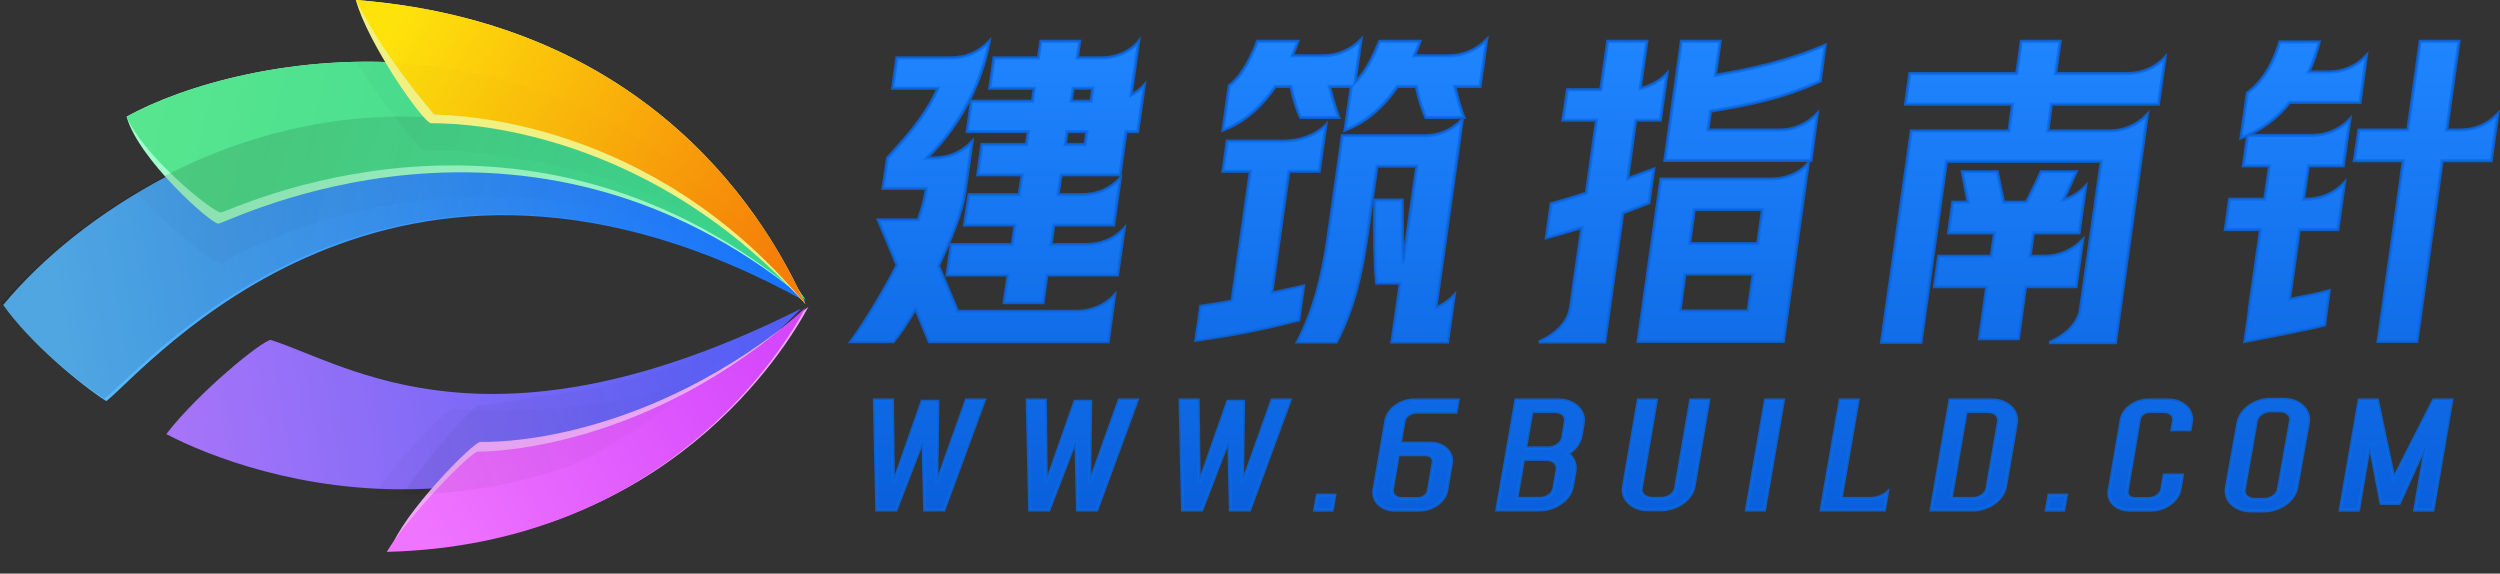 <?xml version="1.0" encoding="UTF-8"?>
<svg width="1569px" height="360px" viewBox="0 0 1569 360" version="1.1" xmlns="http://www.w3.org/2000/svg" xmlns:xlink="http://www.w3.org/1999/xlink">
    <rect x="0" y="0" width="1569" height="360" fill="#333333" stroke="none"/>
    <title>666666</title>
    <defs>
        <linearGradient x1="4.726%" y1="54.66%" x2="95.503%" y2="46.588%" id="linearGradient-1">
            <stop stop-color="#5ABCFF" offset="0%"></stop>
            <stop stop-color="#1774FF" offset="100%"></stop>
        </linearGradient>
        <path d="M503.535,122.813 C365.102,-80.509 100.696,3.428 0,125.014 C16.752,148.73 48.383,174.855 64.688,185.367 C91.021,164.61 244.136,-20.934 503.535,122.813 Z" id="path-2"></path>
        <linearGradient x1="30.443%" y1="44.969%" x2="101.756%" y2="54.9%" id="linearGradient-4">
            <stop stop-color="#000000" offset="0%"></stop>
            <stop stop-color="#242524" stop-opacity="0.047" offset="100%"></stop>
        </linearGradient>
        <linearGradient x1="0%" y1="43.852%" x2="103.096%" y2="56.148%" id="linearGradient-5">
            <stop stop-color="#58E68F" offset="0%"></stop>
            <stop stop-color="#38D58F" offset="100%"></stop>
        </linearGradient>
        <path d="M426.068,149.401 C287.281,-52.515 68.869,-3.949 0,34.499 C10.677,59.521 54.181,94.61 59.124,94.61 C64.066,94.61 252.077,0 426.068,149.401 Z" id="path-6"></path>
        <linearGradient x1="30.443%" y1="32.162%" x2="101.756%" y2="67.374%" id="linearGradient-8">
            <stop stop-color="#000000" offset="0%"></stop>
            <stop stop-color="#242524" stop-opacity="0.047" offset="100%"></stop>
        </linearGradient>
        <linearGradient x1="30.443%" y1="43.846%" x2="101.756%" y2="55.994%" id="linearGradient-9">
            <stop stop-color="#000000" offset="0%"></stop>
            <stop stop-color="#242524" stop-opacity="0.047" offset="100%"></stop>
        </linearGradient>
        <linearGradient x1="0%" y1="27.119%" x2="100%" y2="68.616%" id="linearGradient-10">
            <stop stop-color="#FEE30B" offset="0%"></stop>
            <stop stop-color="#F57F09" offset="100%"></stop>
        </linearGradient>
        <path d="M282.201,190.901 C266.794,157.945 200.088,15.63 0,0 C13.668,26.882 31.883,51.425 49.071,71.835 C62.454,72.56 185.01,73.849 282.201,190.901 Z" id="path-11"></path>
        <linearGradient x1="30.443%" y1="43.685%" x2="101.756%" y2="56.151%" id="linearGradient-13">
            <stop stop-color="#000000" offset="0%"></stop>
            <stop stop-color="#242524" stop-opacity="0.047" offset="100%"></stop>
        </linearGradient>
        <linearGradient x1="0%" y1="45.947%" x2="100%" y2="53.298%" id="linearGradient-14">
            <stop stop-color="#A875F8" offset="0%"></stop>
            <stop stop-color="#515EF6" offset="100%"></stop>
        </linearGradient>
        <path d="M398.402,113.434 C233.379,-55.387 54.059,6.393 0,34.667 C20.385,61.174 60.632,93.748 65.57,93.748 C114.255,78.262 203.974,15.939 398.402,113.434 Z" id="path-15"></path>
        <linearGradient x1="30.443%" y1="35.304%" x2="101.756%" y2="64.314%" id="linearGradient-17">
            <stop stop-color="#000000" offset="0%"></stop>
            <stop stop-color="#242524" stop-opacity="0.047" offset="100%"></stop>
        </linearGradient>
        <linearGradient x1="0.939%" y1="28.888%" x2="100%" y2="67.475%" id="linearGradient-18">
            <stop stop-color="#EF74FF" offset="0%"></stop>
            <stop stop-color="#D447FC" offset="100%"></stop>
        </linearGradient>
        <path d="M254.457,166.774 C241.144,138.364 172.93,13.462 -8.8817842e-16,-5.32907052e-15 C12.912,24.023 49.703,65.908 53.982,65.908 C58.261,65.907 160.908,71.511 254.457,166.774 Z" id="path-19"></path>
        <linearGradient x1="30.443%" y1="45.897%" x2="101.756%" y2="53.996%" id="linearGradient-21">
            <stop stop-color="#000000" offset="0%"></stop>
            <stop stop-color="#242524" stop-opacity="0.047" offset="100%"></stop>
        </linearGradient>
        <linearGradient x1="49.969%" y1="0%" x2="49.969%" y2="116.803%" id="linearGradient-22">
            <stop stop-color="#1F85FF" offset="0%"></stop>
            <stop stop-color="#0659D6" offset="100%"></stop>
        </linearGradient>
    </defs>
    <g id="页面-1" stroke="none" stroke-width="1" fill="none" fill-rule="evenodd">
        <g id="666666" transform="translate(0.714, 0)">
            <g id="编组">
                <g id="蒙版" transform="translate(1.286, 66.4)">
                    <g id="path-2-link" fill="url(#linearGradient-1)" fill-rule="nonzero">
                        <path d="M503.535,122.813 C365.102,-80.509 100.696,3.428 0,125.014 C16.752,148.73 48.383,174.855 64.688,185.367 C91.021,164.61 244.136,-20.934 503.535,122.813 Z" id="path-2"></path>
                    </g>
                    <g id="Clipped">
                        <mask id="mask-3" fill="white">
                            <use xlink:href="#path-2"></use>
                        </mask>
                        <g id="path-2"></g>
                        <path d="M503.535,122.813 C365.102,-80.509 136.073,-10.58 67.38,28.137 C74.51,54.617 133.441,101.105 137.35,99.247 C144.035,92.684 323.466,-5.738 503.535,122.813 Z" id="路径" fill="url(#linearGradient-4)" fill-rule="nonzero" opacity="0.15" mask="url(#mask-3)"></path>
                    </g>
                </g>
                <g id="蒙版" transform="translate(78.753, 38.733)" fill="#A0FFCB" fill-rule="nonzero">
                    <path d="M426.068,149.401 C287.281,-52.515 68.869,-3.949 4.26325641e-14,34.499 C7.148,60.797 52.654,101.635 57.596,101.635 C62.538,101.635 250.43,3.64 426.068,149.401 Z" id="path-5"></path>
                </g>
                <g id="蒙版" transform="translate(0, 38.733)">
                    <g id="path-8-link" transform="translate(78.753, 0)" fill="url(#linearGradient-5)" fill-rule="nonzero">
                        <path d="M426.068,149.401 C287.281,-52.515 68.869,-3.949 0,34.499 C10.677,59.521 54.181,94.61 59.124,94.61 C64.066,94.61 252.077,0 426.068,149.401 Z" id="path-8"></path>
                    </g>
                    <g id="Clipped" transform="translate(78.753, 0)">
                        <mask id="mask-7" fill="white">
                            <use xlink:href="#path-6"></use>
                        </mask>
                        <g id="path-8"></g>
                        <path d="M426.068,149.401 C410.688,116.938 343.894,-13.663 130.912,-26.892 C138.06,-0.595 181.588,51.604 185.275,55.379 C242.268,55.379 351.069,71.247 426.068,149.401 Z" id="路径" fill="url(#linearGradient-8)" fill-rule="nonzero" opacity="0.15" mask="url(#mask-7)"></path>
                    </g>
                    <g id="path-12-link" opacity="0.118" transform="translate(0, 34.411)" fill="url(#linearGradient-9)" fill-rule="nonzero">
                        <path d="M504.822,114.989 C329.183,-61.303 118.14,-14.128 -1.42108547e-14,117.175 C16.795,140.727 48.506,166.672 64.853,177.111 C91.254,156.497 244.759,-27.764 504.822,114.989 Z" id="path-12"></path>
                    </g>
                </g>
                <path d="M504.822,190.901 C489.415,157.945 422.709,15.63 222.62,0 C229.781,26.697 264.967,77.378 269.917,77.378 C274.868,77.378 399.394,73.849 504.822,190.901 Z" id="蒙版" fill="#F0F083" fill-rule="nonzero"></path>
                <g id="路径" transform="translate(222.62, 0)">
                    <g id="蒙版" fill="url(#linearGradient-10)" fill-rule="nonzero">
                        <path d="M282.201,190.901 C266.794,157.945 200.088,15.63 0,0 C13.668,26.882 31.883,51.425 49.071,71.835 C62.454,72.56 185.01,73.849 282.201,190.901 Z" id="path-15"></path>
                    </g>
                    <g id="Clipped">
                        <mask id="mask-12" fill="white">
                            <use xlink:href="#path-11"></use>
                        </mask>
                        <g id="path-15"></g>
                        <path d="M282.201,190.901 C143.181,-14.083 -75.597,35.221 -144.582,74.254 C-137.422,100.951 -91.84,142.409 -86.889,142.409 C-81.939,142.409 106.268,42.926 282.201,190.901 Z" id="路径" fill="url(#linearGradient-13)" fill-rule="nonzero" opacity="0.118" mask="url(#mask-12)"></path>
                    </g>
                </g>
                <g id="路径" transform="translate(103.653, 193.667)">
                    <g id="蒙版" transform="translate(199.201, 56.717) scale(-1, 1) rotate(-180) translate(-199.201, -56.717) translate(0, 0)" fill="url(#linearGradient-14)" fill-rule="nonzero">
                        <path d="M398.402,113.434 C233.379,-55.387 54.059,6.393 0,34.667 C20.385,61.174 60.632,93.748 65.57,93.748 C114.255,78.262 203.974,15.939 398.402,113.434 Z" id="path-19"></path>
                    </g>
                    <g id="Clipped">
                        <mask id="mask-16" fill="white">
                            <use xlink:href="#path-15"></use>
                        </mask>
                        <g id="path-19"></g>
                        <path d="M397.508,135.931 C384.2,107.718 300.872,3.311 128.128,-10.11 C136.209,13.949 175.819,58.581 180.093,58.582 C184.367,58.583 292.822,50.259 397.508,135.931 Z" id="路径" fill="url(#linearGradient-17)" fill-rule="nonzero" opacity="0.15" mask="url(#mask-16)" transform="translate(262.818, 62.911) scale(-1, 1) rotate(177) translate(-262.818, -62.911) "></path>
                    </g>
                </g>
                <g id="蒙版" transform="translate(375.39, 268.919) scale(-1, 1) rotate(177) translate(-375.39, -268.919) translate(248.309, 185.741)" fill="#EEAAF9" fill-rule="nonzero">
                    <path d="M254.161,166.357 C240.862,138.02 172.721,13.439 0,-5.68434189e-14 C6.181,22.955 48.762,70.905 53.035,70.905 C57.309,70.905 156.347,73.473 254.161,166.357 Z" id="path-22"></path>
                </g>
                <g id="蒙版" transform="translate(241.985, 179.82)">
                    <g id="path-25-link" transform="translate(131.418, 89.931) scale(-1, 1) rotate(177) translate(-131.418, -89.931) translate(4.19, 6.544)" fill="url(#linearGradient-18)" fill-rule="nonzero">
                        <path d="M254.457,166.774 C241.144,138.364 172.93,13.462 -8.8817842e-16,-5.32907052e-15 C12.912,24.023 49.703,65.908 53.982,65.908 C58.261,65.907 160.908,71.511 254.457,166.774 Z" id="path-25"></path>
                    </g>
                    <g id="Clipped" transform="translate(4.19, 6.544)">
                        <mask id="mask-20" fill="white">
                            <use xlink:href="#path-19"></use>
                        </mask>
                        <g id="path-25"></g>
                        <path d="M255.901,124 C90.701,-46.029 -88.812,16.194 -142.929,44.669 C-122.522,71.366 -82.231,104.173 -77.288,104.173 C-28.551,88.577 61.265,25.808 255.901,124 Z" id="路径" fill="url(#linearGradient-21)" fill-rule="nonzero" opacity="0.237" mask="url(#mask-20)" transform="translate(56.486, 66.877) scale(-1, 1) rotate(-180) translate(-56.486, -66.877) "></path>
                    </g>
                </g>
            </g>
            <g id="编组-4" transform="translate(533.286, 25)">
                <g id="建筑指南针"></g>
                <g id="www.6build.com" transform="translate(0, 0)" fill="url(#linearGradient-22)" fill-rule="nonzero" stroke="#096BEC" stroke-opacity="0.771" stroke-width="2">
                    <path d="M26.087,226.041 L14.749,226.041 L16.307,295.052 L28.338,295.052 L45.301,251.046 L46.34,295.052 L58.37,295.052 L83.816,226.041 L72.478,226.041 L53.87,278.241 L54.562,226.889 L44.695,226.889 L26.693,278.241 L26.087,226.041 Z M122.021,226.041 L110.683,226.041 L112.241,295.052 L124.271,295.052 L141.235,251.046 L142.273,295.052 L154.304,295.052 L179.749,226.041 L168.411,226.041 L149.803,278.241 L150.496,226.889 L140.629,226.889 L122.627,278.241 L122.021,226.041 Z M217.954,226.041 L206.617,226.041 L208.174,295.052 L220.205,295.052 L237.168,251.046 L238.207,295.052 L250.237,295.052 L275.683,226.041 L264.345,226.041 L245.737,278.241 L246.429,226.889 L236.562,226.889 L218.56,278.241 L217.954,226.041 Z M292.77,285.799 L291.126,295.123 L302.031,295.123 L303.675,285.799 L292.77,285.799 Z M339.804,281.984 L343.525,260.37 L360.662,260.37 C363.778,260.37 365.941,262.489 365.509,265.032 L362.393,283.256 C361.96,285.799 359.017,287.918 355.902,287.918 L345.516,287.918 C341.881,287.918 339.198,285.375 339.804,281.984 Z M328.379,281.984 C327.081,289.189 332.793,295.123 341.621,295.123 L356.681,295.123 C364.989,295.123 372.692,289.613 373.904,282.832 L376.847,265.88 C377.972,259.098 372.259,253.165 363.951,253.165 L344.737,253.165 L347.16,239.179 C347.68,236.213 351.228,233.67 354.863,233.67 L379.789,233.67 L381.087,226.041 L353.565,226.041 C344.737,226.041 336.947,231.974 335.736,239.179 L328.379,281.984 Z M405.445,294.981 L432.189,294.981 C442.142,294.981 451.403,288.412 452.787,280.289 L454.432,270.753 C455.211,266.303 453.48,262.348 450.104,259.664 C454.345,256.979 457.461,253.024 458.24,248.574 L459.625,240.663 C460.923,232.681 453.999,226.041 444.046,226.041 L417.389,226.041 L405.445,294.981 Z M417.908,287.777 L422.149,263.266 L436.603,263.266 C440.844,263.266 443.873,266.091 443.267,269.694 L441.19,281.631 C440.584,285.022 436.862,287.777 432.708,287.777 L417.908,287.777 Z M423.447,256.132 L427.429,233.246 L441.882,233.246 C446.037,233.246 449.066,235.93 448.46,239.32 L446.729,249.704 C446.123,253.236 442.055,256.132 437.728,256.132 L423.447,256.132 Z M529.161,280.219 L538.422,226.041 L527.084,226.041 L517.563,281.49 C516.957,284.951 513.149,287.777 508.822,287.777 L502.763,287.777 C498.523,287.777 495.407,284.951 496.013,281.49 L505.533,226.041 L494.195,226.041 L484.934,280.219 C483.463,288.342 490.474,294.911 500.427,294.911 L508.476,294.911 C518.429,294.911 527.69,288.342 529.161,280.219 Z M574.031,226.041 L562.087,295.052 L573.338,295.052 L585.282,226.041 L574.031,226.041 Z M620.891,226.041 L608.947,295.052 L648.587,295.052 L649.885,287.847 L650.491,283.962 C647.548,286.505 643.74,287.847 639.759,287.847 L621.41,287.847 L632.142,226.041 L620.891,226.041 Z M677.964,295.052 L704.102,295.052 C714.055,295.052 723.229,288.412 724.614,280.289 L731.451,240.733 C732.836,232.681 725.912,226.041 715.959,226.041 L689.821,226.041 L677.964,295.052 Z M690.514,287.847 L699.948,233.246 L713.709,233.246 C717.95,233.246 720.892,236.071 720.287,239.532 L713.016,281.561 C712.497,285.022 708.516,287.847 704.275,287.847 L690.514,287.847 Z M751.914,285.799 L750.27,295.123 L761.175,295.123 L762.82,285.799 L751.914,285.799 Z M815.912,295.123 L802.67,295.123 C794.274,295.123 788.476,289.613 789.687,282.761 L797.303,238.332 C798.429,231.551 806.131,226.041 814.527,226.041 L826.557,226.041 C835.991,226.041 842.655,232.328 841.27,240.097 L840.491,244.689 L829.153,244.689 L830.106,239.109 C830.711,235.789 827.942,233.246 823.961,233.246 L815.133,233.246 C812.017,233.246 809.161,235.294 808.728,237.837 L800.939,283.256 C800.506,285.799 802.583,287.918 805.699,287.918 L814.527,287.918 C818.508,287.918 822.23,285.304 822.749,282.055 L824.307,273.155 L835.645,273.155 L834.087,282.055 C832.875,289.26 824.739,295.123 815.912,295.123 Z M878.697,295.617 L886.832,295.617 C896.786,295.617 906.046,289.048 907.431,280.854 L914.701,240.309 C916.086,232.257 909.076,225.617 899.122,225.617 L890.987,225.617 C881.034,225.617 871.946,232.257 870.561,240.309 L863.291,280.854 C861.906,289.048 868.744,295.617 878.697,295.617 Z M874.456,282.126 L882.072,239.109 C882.678,235.647 886.573,232.822 890.814,232.822 L896.959,232.822 C901.286,232.822 904.142,235.647 903.536,239.109 L895.92,282.126 C895.228,285.658 891.42,288.412 887.092,288.412 L880.947,288.412 C876.706,288.412 873.764,285.658 874.456,282.126 Z M960.35,290.885 L971.774,290.885 L988.565,253.871 L981.468,295.123 L992.892,295.123 L1004.749,226.041 L993.325,226.041 L968.399,275.062 L958.013,226.041 L946.589,226.041 L934.731,295.123 L946.156,295.123 L953.253,253.73 L960.35,290.885 Z M79.623,84.717 L107.547,84.717 L105.66,97.17 L74.151,97.17 L71.321,116.226 L103.019,116.226 L101.321,128.491 L63.019,128.491 L60.377,147.547 L98.679,147.547 L96.226,164.906 L120.566,164.906 L123.019,147.547 L167.358,147.547 L171.509,118.491 C165.094,125.283 156.604,128.491 147.736,128.491 L125.66,128.491 L127.358,116.226 L164.906,116.226 L169.057,86.981 C162.642,93.774 154.34,97.17 145.472,97.17 L130,97.17 L131.887,84.717 L168.868,84.717 L172.642,57.547 L180,57.547 L184.151,28.491 C181.698,31.132 178.868,33.208 175.849,34.717 L180.566,1.132 C175.094,7.925 165.66,11.321 157.736,11.321 L142.075,11.321 L143.585,0.943 L119.245,0.943 L117.736,11.321 L89.811,11.321 L87.17,30.377 L115.094,30.377 L113.962,38.491 L75.66,38.491 L73.019,57.547 L111.321,57.547 L110.189,65.66 L82.264,65.66 L79.623,84.717 Z M0,189.434 L26.604,189.434 C30.189,185.283 35.094,177.925 40.566,168.679 L49.245,189.434 L161.509,189.434 L165.472,160.377 C159.245,166.981 150.755,170.377 141.887,170.377 L66.981,170.377 L54.906,141.698 C63.019,124.906 69.811,107.547 71.509,96.038 L76.038,63.962 C69.434,70.755 61.321,74.151 52.264,74.151 L47.547,74.151 C55.472,66.792 79.623,40.755 86.792,1.132 C80.189,7.925 71.887,11.321 62.83,11.321 L28.868,11.321 L26.226,30.377 L54.717,30.377 C45.849,50.377 30.755,65.283 23.019,74.151 L20.189,93.208 L47.358,93.208 L46.981,96.038 C46.226,100.943 44.528,106.604 42.264,113.019 L17.17,113.019 L29.057,141.509 C18.491,161.887 6.038,181.509 0,189.434 Z M134.528,65.66 L135.66,57.547 L148.113,57.547 L146.981,65.66 L134.528,65.66 Z M138.302,38.491 L139.434,30.377 L151.887,30.377 L150.755,38.491 L138.302,38.491 Z M339.575,189.623 L374.48,189.623 L378.631,160.377 C375.235,163.962 371.273,166.604 367.122,168.302 L383.726,50 C377.122,56.981 369.009,60.189 359.763,60.189 L308.443,60.189 L299.575,123.208 C296.367,145.66 291.462,167.925 280.33,189.623 L304.669,189.623 C315.99,167.925 320.707,145.66 323.914,123.208 L330.141,79.245 L355.235,79.245 L346.556,140.377 C346.179,128.868 345.99,114.717 345.99,100.566 L328.82,100.566 C328.443,121.887 328.82,142.453 329.952,152.642 L344.858,152.642 L339.575,189.623 Z M216.556,188.491 C237.499,185.66 258.254,181.698 279.197,176.226 L281.084,175.849 L284.103,154.528 C277.688,156.038 270.896,157.547 264.103,158.868 L274.858,82.453 L293.914,82.453 L298.065,53.585 C291.65,60.189 280.896,63.585 271.839,63.585 L236.179,63.585 L233.537,82.453 L250.707,82.453 L239.197,163.962 C232.028,165.283 225.424,166.415 219.763,167.17 L219.575,167.17 L216.556,188.491 Z M233.537,56.604 C247.311,51.509 258.254,41.132 266.367,29.245 L276.179,29.245 C277.877,37.358 280.141,44.528 282.216,48.679 L306.179,48.679 C304.292,43.774 302.216,36.792 300.33,29.245 L314.103,29.245 L310.141,56.604 C323.914,51.509 334.858,41.132 342.971,29.245 L354.858,29.245 C356.556,37.358 358.82,44.528 360.896,48.679 L384.669,48.679 C382.782,43.774 380.707,36.792 379.009,29.245 L394.858,29.245 L399.009,-2.84217094e-14 C392.405,6.604 384.103,10 375.047,10 L353.537,10 C354.858,6.981 356.179,3.962 357.122,0.943 L331.839,0.943 C328.82,8.302 323.537,20.189 316.367,26.792 L320.141,-2.84217094e-14 C313.537,6.604 305.235,10 296.367,10 L276.933,10 C278.254,6.981 279.575,3.962 280.518,0.943 L255.235,0.943 C252.028,9.057 245.99,22.642 237.499,28.679 L233.537,56.604 Z M494.055,189.245 L585.187,189.245 L600.848,77.358 C595.376,84.151 586.131,87.358 578.206,87.358 L508.395,87.358 L494.055,189.245 Z M431.791,189.623 L473.112,189.623 L484.433,108.679 L494.621,104.717 L500.848,102.264 L503.867,81.132 L487.452,87.17 L492.546,50.377 L508.018,50.377 L512.169,21.321 C507.263,26.226 501.602,29.245 495.376,30.566 L499.527,0.943 L474.999,0.943 L470.659,31.321 L449.716,31.321 L446.885,50.377 L468.018,50.377 L461.602,96.226 C453.489,98.868 445.753,101.132 439.716,102.83 L439.527,102.83 L436.508,124.151 C443.867,122.264 451.225,120 458.772,117.736 L451.602,168.302 C450.282,177.17 442.357,185.094 431.791,189.623 Z M510.848,75.66 L602.546,75.66 L606.508,46.415 C599.904,53.208 591.602,56.604 582.735,56.604 L537.829,56.604 L539.527,44.717 C562.735,40.943 584.621,36.792 608.395,25.849 L611.414,3.396 C587.829,13.585 562.923,18.868 542.546,22.264 L545.565,0.943 L521.225,0.943 L510.848,75.66 Z M520.282,170.189 L523.489,146.981 L566.319,146.981 L563.112,170.189 L520.282,170.189 Z M526.319,127.925 L529.338,106.415 L572.169,106.415 L569.15,127.925 L526.319,127.925 Z M752.121,190 L793.63,190 L811.177,64.717 L813.63,46.981 C807.026,53.774 798.913,57.17 789.857,57.17 L751.177,57.17 L753.441,40.377 L820.611,40.377 L824.762,11.132 C818.347,17.925 809.857,21.132 800.8,21.132 L756.083,21.132 L758.913,0.943 L734.574,0.943 L731.743,21.132 L664.574,21.132 L661.932,40.377 L729.102,40.377 L726.838,57.17 L665.517,57.17 L646.838,189.811 L671.555,189.811 L687.592,76.226 L784.762,76.226 L771.743,168.679 C770.611,177.736 762.687,185.472 752.121,190 Z M680.045,154.906 L712.875,154.906 L708.347,187.547 L732.687,187.547 L737.215,154.906 L768.913,154.906 L773.064,125.66 C766.272,132.453 757.97,135.849 748.913,135.849 L740.045,135.849 L742.121,121.132 L770.8,121.132 L774.951,91.887 C770.8,96.226 766.083,99.057 760.8,100.566 C764.196,93.774 766.838,87.547 768.913,82.83 L747.026,82.83 C744.385,88.491 741.366,95.094 737.781,101.887 L723.441,101.887 C721.932,95.094 720.611,88.491 719.479,82.83 L697.592,82.83 C698.536,87.925 699.668,94.528 701.177,101.887 L691.555,101.887 L688.913,121.132 L717.781,121.132 L715.706,135.849 L682.687,135.849 L680.045,154.906 Z M958.488,189.245 L982.828,189.245 L998.677,75.849 L1029.431,75.849 L1033.582,46.604 C1026.979,53.396 1018.865,56.604 1009.809,56.604 L1001.507,56.604 L1009.243,0.943 L984.903,0.943 L977.167,56.604 L946.412,56.604 L943.582,75.849 L974.337,75.849 L958.488,189.245 Z M862.639,119.057 L884.714,119.057 L877.733,168.302 L877.922,168.302 L874.903,189.245 C883.771,187.547 916.224,181.321 924.903,178.868 L927.733,157.547 C923.205,158.868 912.828,160.943 902.828,163.019 L909.054,119.057 L933.205,119.057 L937.356,89.811 C930.941,96.604 922.45,100 913.394,100 L911.695,100 L914.714,79.057 L936.601,79.057 L940.752,50 C934.337,56.604 925.846,60 916.979,60 L876.601,60 L873.96,79.057 L890.375,79.057 L887.356,100 L865.28,100 L862.639,119.057 Z M872.45,61.509 C885.092,56.792 895.28,48.868 903.016,39.245 L947.167,39.245 L951.129,10 C944.714,16.792 936.412,20.189 927.545,20.189 L914.903,20.189 C917.733,13.962 919.997,7.547 921.507,1.321 L896.79,1.321 C893.96,11.132 888.111,24.717 876.412,33.396 L872.45,61.509 Z" id="形状结合"></path>
                </g>
            </g>
        </g>
    </g>
</svg>